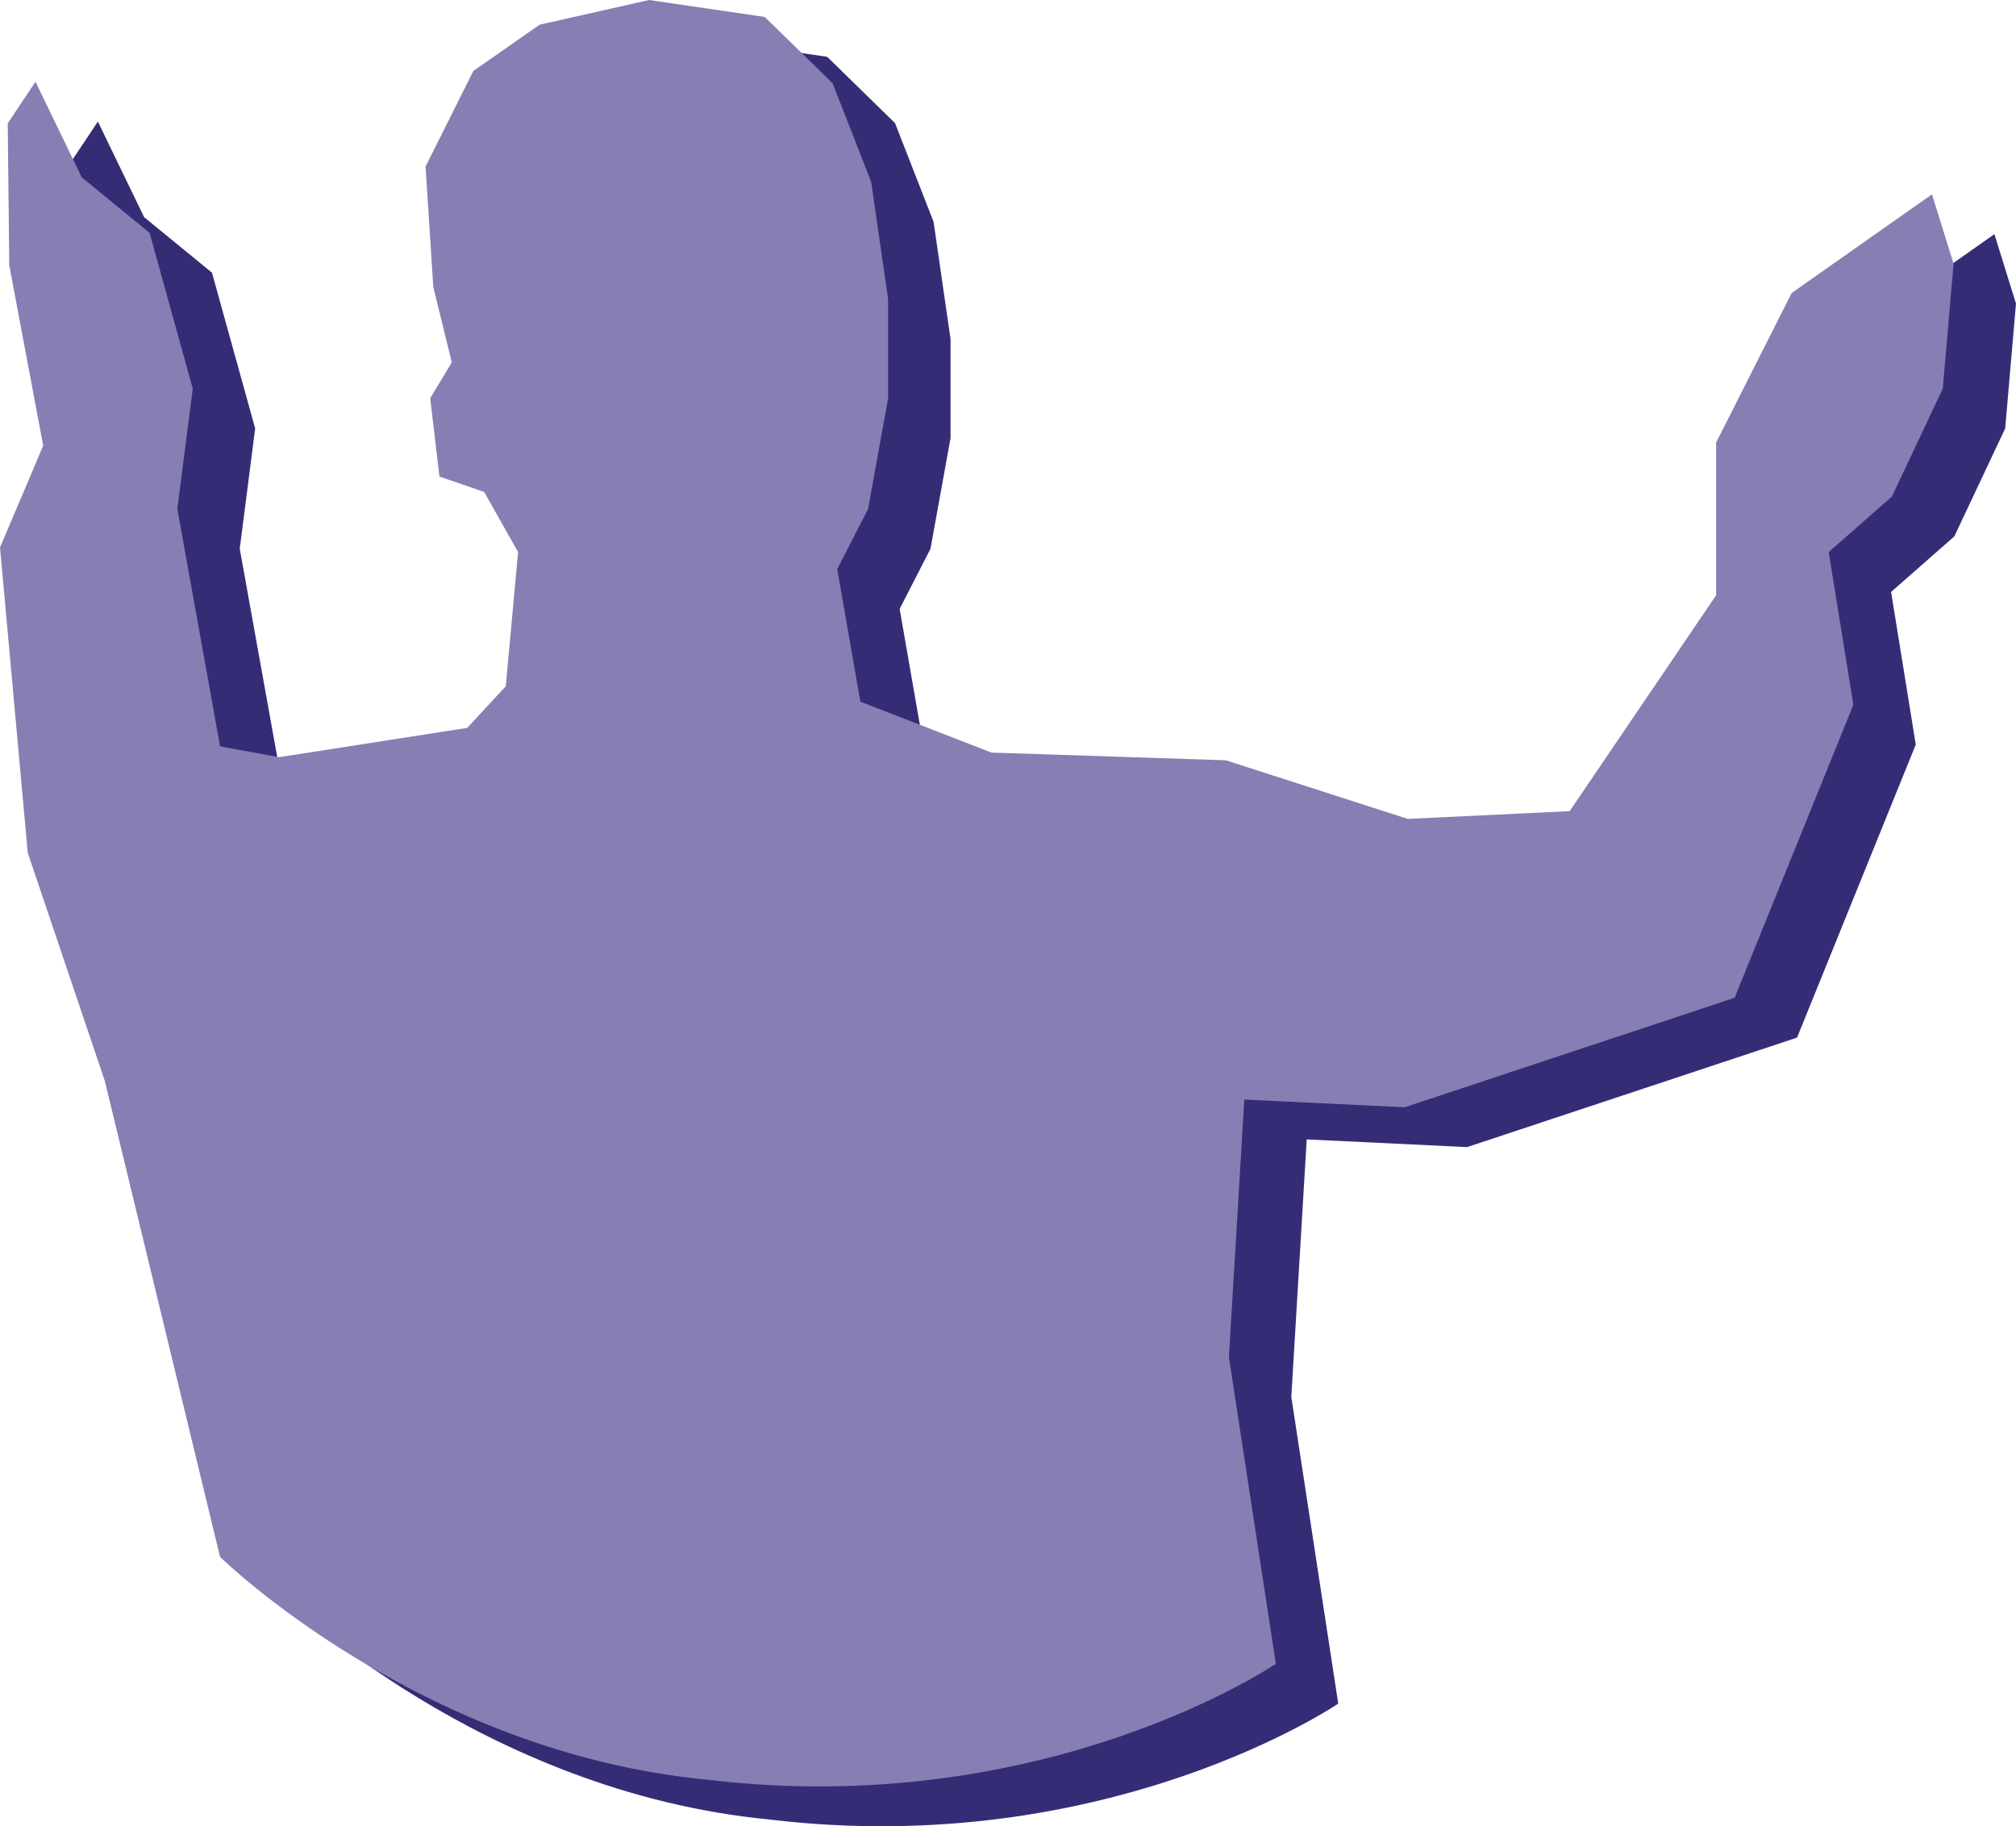 <?xml version="1.0" encoding="UTF-8"?><svg id="etorix-logo-icon" xmlns="http://www.w3.org/2000/svg" viewBox="0 0 1518.37 1375.23"><path id="icon-background" d="m1007.91,1282.89l-35.35-230.95,11.61-193.94,120.77,5.81,248.52-82.45,89.42-220.65-18.58-114.97,47.61-41.81,38.32-81.29,8.13-94.06-16.26-52.26-105.68,74.32-56.9,112.65v114.97l-110.32,162.58-121.94,5.81-137.03-44.13-176.52-5.81-98.71-38.32-17.42-99.87,23.23-45.29,15.1-83.36v-74.57l-12.77-88.26-29.03-74.32-51.1-49.94-87.1-12.77-82.45,18.58-49.94,34.84-36,72,5.81,90.58,13.94,56.9-16.26,26.96,6.97,58.98,33.68,11.61,25.55,45.29-9.29,101.03-29.03,31.35-141.68,22.06-44.45-8.13-32.19-178.84,11.61-90.58-32.52-117.29-51.1-41.81-34.84-72-20.9,31.35,1.16,106.84,25.55,135.87-32.52,76.65,20.9,229.94,58.06,171.87,86.77,358.32s149.74,146.84,366.52,167.74c255.48,30.71,428.64-87.24,428.64-87.24Z" fill="#342d76"/><path id="icon-foreground" d="m960.91,1252.89l-35.35-230.95,11.61-193.94,120.77,5.81,248.52-82.45,89.42-220.65-18.58-114.97,47.61-41.81,38.32-81.29,8.13-94.06-16.26-52.26-105.68,74.32-56.9,112.65v114.97l-110.32,162.58-121.94,5.81-137.03-44.13-176.52-5.81-98.71-38.32-17.42-99.87,23.23-45.29,15.1-83.36v-74.57l-12.77-88.26-29.03-74.32-51.1-49.94L488.91,0l-82.45,18.58-49.94,34.84-36,72,5.81,90.58,13.94,56.9-16.26,26.96,6.97,58.98,33.68,11.61,25.55,45.29-9.29,101.03-29.03,31.35-141.68,22.06-44.45-8.13-32.19-178.84,11.61-90.58-32.52-117.29-51.1-41.81L26.72,61.55l-20.9,31.35,1.16,106.84,25.55,135.87L.01,412.26l20.9,229.94,58.06,171.87,86.77,358.32s149.74,146.84,366.52,167.74c255.48,30.71,428.64-87.24,428.64-87.24Z" fill="#877eb4"/></svg>